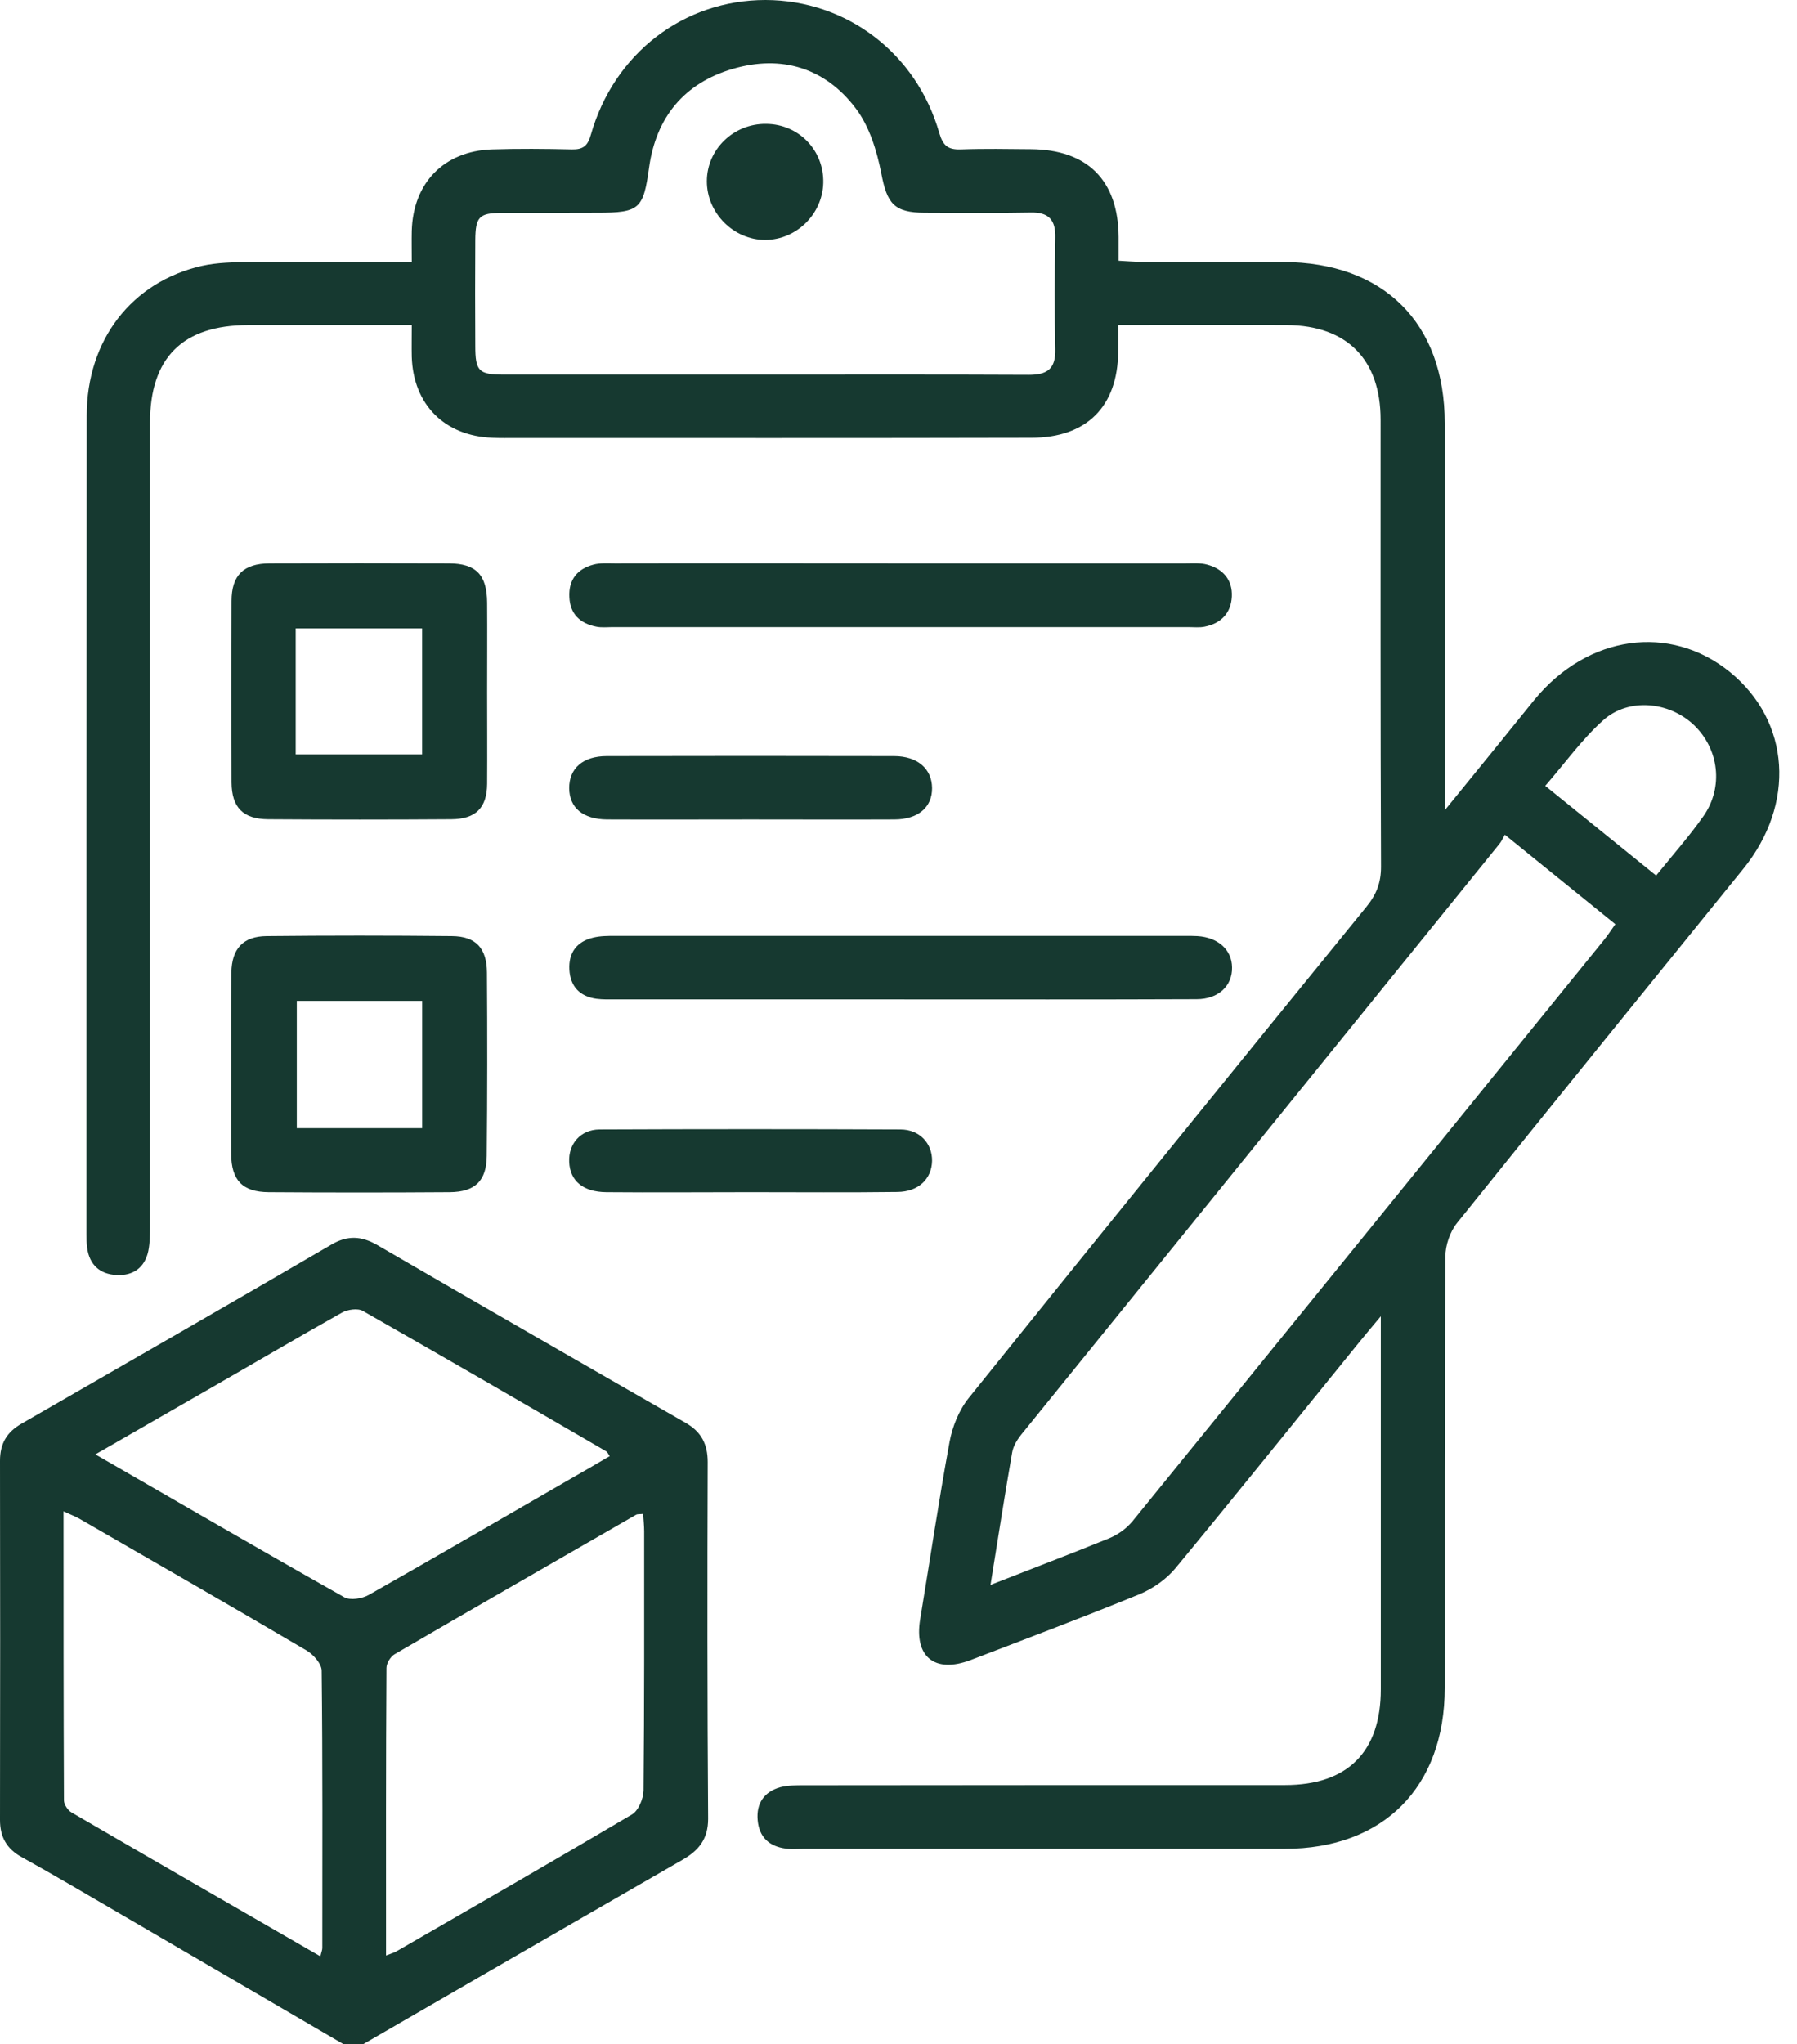 <svg width="51" height="58" viewBox="0 0 51 58" fill="none" xmlns="http://www.w3.org/2000/svg">
<path d="M20.085 41.484C20.085 40.978 19.904 40.628 19.464 40.375C16.54 38.699 13.615 37.017 10.697 35.322C10.257 35.069 9.865 35.051 9.424 35.304C6.494 37.011 3.551 38.705 0.615 40.393C0.193 40.634 0 40.96 0 41.448C0.006 44.843 0.006 48.238 0 51.639C0 52.121 0.187 52.459 0.615 52.694C1.538 53.206 2.448 53.743 3.359 54.274C5.487 55.516 7.616 56.758 9.744 58H10.311C13.326 56.257 16.347 54.509 19.367 52.772C19.832 52.507 20.097 52.181 20.097 51.608C20.073 48.238 20.073 44.861 20.085 41.484ZM9.147 55.275C9.147 55.329 9.123 55.377 9.093 55.51C6.699 54.129 4.359 52.784 2.032 51.428C1.923 51.367 1.815 51.198 1.815 51.084C1.803 48.37 1.803 45.657 1.803 42.883C1.996 42.974 2.128 43.022 2.255 43.094C4.414 44.337 6.572 45.579 8.713 46.839C8.9 46.953 9.129 47.213 9.129 47.406C9.159 50.029 9.147 52.652 9.147 55.275ZM9.768 45.319C7.435 44.005 5.125 42.66 2.707 41.267C3.841 40.616 4.884 40.013 5.927 39.416C7.187 38.693 8.436 37.957 9.702 37.246C9.865 37.155 10.154 37.113 10.299 37.197C12.608 38.512 14.905 39.844 17.209 41.183C17.239 41.201 17.251 41.243 17.305 41.316C16.938 41.533 16.57 41.744 16.202 41.955C14.29 43.058 12.385 44.168 10.468 45.253C10.275 45.362 9.937 45.416 9.768 45.319ZM18.264 50.806C18.258 51.042 18.119 51.373 17.939 51.482C15.72 52.796 13.482 54.081 11.245 55.371C11.185 55.407 11.113 55.425 10.956 55.486C10.956 52.712 10.95 50.017 10.968 47.327C10.968 47.195 11.083 47.002 11.203 46.935C13.482 45.609 15.768 44.294 18.053 42.98C18.095 42.956 18.162 42.968 18.252 42.956C18.264 43.131 18.282 43.294 18.282 43.456C18.282 45.91 18.288 48.358 18.264 50.806Z" fill="#163930"/>
<path d="M49.101 19.072C47.394 17.685 45.055 18.017 43.547 19.856C43.216 20.266 42.884 20.676 42.552 21.086C42.07 21.677 41.594 22.268 41.003 22.991V22.207C41.003 18.807 41.003 15.412 41.003 12.011C41.003 9.165 39.272 7.441 36.414 7.435C35.075 7.429 33.737 7.435 32.392 7.429C32.193 7.429 31.988 7.411 31.747 7.398C31.747 7.133 31.747 6.928 31.747 6.723C31.735 5.119 30.867 4.245 29.257 4.233C28.599 4.227 27.936 4.215 27.273 4.239C26.911 4.251 26.766 4.142 26.658 3.775C26.007 1.501 24.023 0.006 21.726 0C19.404 0 17.426 1.513 16.769 3.823C16.679 4.148 16.54 4.245 16.227 4.239C15.473 4.221 14.713 4.215 13.959 4.239C12.597 4.287 11.722 5.192 11.686 6.554C11.68 6.826 11.686 7.103 11.686 7.429C10.1 7.429 8.593 7.423 7.085 7.435C6.633 7.441 6.169 7.447 5.735 7.543C3.739 7.995 2.461 9.648 2.461 11.794C2.455 19.536 2.455 27.273 2.455 35.015C2.455 35.147 2.455 35.28 2.473 35.407C2.539 35.889 2.834 36.154 3.305 36.178C3.775 36.203 4.107 35.973 4.209 35.497C4.257 35.262 4.257 35.009 4.257 34.767C4.257 27.176 4.257 19.591 4.257 11.999C4.257 10.148 5.186 9.225 7.049 9.225C7.694 9.225 8.334 9.225 8.973 9.225H11.686C11.686 9.569 11.68 9.847 11.686 10.124C11.728 11.481 12.621 12.373 13.977 12.421C14.2 12.433 14.43 12.427 14.659 12.427C19.531 12.427 24.397 12.433 29.269 12.421C30.843 12.421 31.723 11.535 31.735 9.973C31.741 9.738 31.735 9.503 31.735 9.225C33.405 9.225 34.967 9.219 36.529 9.225C38.229 9.238 39.182 10.202 39.182 11.909C39.182 16.136 39.176 20.368 39.194 24.595C39.194 25.041 39.067 25.373 38.79 25.717C35.015 30.354 31.241 35.003 27.496 39.664C27.219 40.007 27.026 40.484 26.947 40.924C26.64 42.594 26.393 44.27 26.115 45.947C25.94 47.008 26.525 47.49 27.544 47.104C29.148 46.489 30.752 45.886 32.338 45.235C32.718 45.078 33.104 44.807 33.363 44.493C35.106 42.383 36.818 40.248 38.542 38.126C38.723 37.903 38.91 37.68 39.188 37.348V38.017C39.188 41.322 39.188 44.626 39.188 47.93C39.188 49.709 38.247 50.65 36.468 50.65C31.916 50.65 27.369 50.65 22.817 50.656C22.594 50.656 22.359 50.656 22.148 50.71C21.689 50.837 21.46 51.168 21.503 51.645C21.545 52.127 21.828 52.392 22.305 52.453C22.473 52.477 22.642 52.459 22.811 52.459C27.363 52.459 31.91 52.459 36.462 52.459C39.26 52.459 41.003 50.71 41.003 47.888C41.003 43.812 40.997 39.736 41.021 35.654C41.021 35.334 41.153 34.948 41.352 34.701C44.048 31.343 46.761 28.002 49.468 24.662C50.97 22.817 50.813 20.471 49.101 19.072ZM29.196 10.636C26.706 10.624 24.216 10.63 21.72 10.63C19.247 10.63 16.775 10.63 14.303 10.63C13.585 10.63 13.489 10.534 13.489 9.81C13.483 8.809 13.483 7.809 13.489 6.808C13.495 6.156 13.598 6.042 14.237 6.042C15.141 6.036 16.046 6.042 16.956 6.036C18.15 6.036 18.259 5.933 18.421 4.757C18.62 3.322 19.422 2.358 20.797 1.954C22.178 1.55 23.414 1.923 24.282 3.069C24.674 3.582 24.885 4.275 25.012 4.92C25.175 5.77 25.367 6.036 26.248 6.036C27.249 6.042 28.25 6.048 29.251 6.03C29.757 6.018 29.962 6.235 29.95 6.741C29.932 7.796 29.926 8.858 29.95 9.913C29.962 10.474 29.715 10.636 29.196 10.636ZM45.513 26.682C41.057 32.181 36.601 37.674 32.139 43.167C31.97 43.372 31.723 43.547 31.476 43.649C30.396 44.089 29.311 44.499 28.111 44.97C28.328 43.625 28.515 42.419 28.726 41.213C28.756 41.038 28.859 40.864 28.973 40.719C33.496 35.129 38.024 29.546 42.546 23.956C42.607 23.884 42.649 23.793 42.709 23.685C43.788 24.559 44.801 25.379 45.844 26.223C45.724 26.392 45.627 26.543 45.513 26.682ZM48.347 23.154C47.949 23.721 47.485 24.246 47.002 24.843C45.947 23.992 44.94 23.178 43.855 22.298C44.41 21.659 44.892 20.983 45.495 20.441C46.218 19.79 47.37 19.904 48.075 20.573C48.787 21.255 48.92 22.334 48.347 23.154Z" fill="#163930"/>
<path d="M13.82 27.592C13.814 26.905 13.507 26.567 12.825 26.561C11.07 26.543 9.322 26.543 7.567 26.561C6.898 26.567 6.578 26.917 6.566 27.598C6.554 28.466 6.56 29.335 6.56 30.197C6.56 31.047 6.554 31.891 6.56 32.741C6.566 33.489 6.88 33.821 7.622 33.827C9.334 33.839 11.052 33.839 12.765 33.827C13.488 33.821 13.808 33.501 13.814 32.796C13.832 31.059 13.832 29.323 13.82 27.592ZM11.981 32.012H8.423V28.4H11.981V32.012Z" fill="#163930"/>
<path d="M13.825 19.645C13.825 18.795 13.831 17.951 13.825 17.1C13.819 16.31 13.512 15.991 12.74 15.985C11.046 15.979 9.345 15.979 7.651 15.985C6.909 15.991 6.571 16.323 6.571 17.058C6.565 18.771 6.565 20.489 6.571 22.201C6.577 22.913 6.897 23.239 7.609 23.245C9.345 23.257 11.076 23.257 12.812 23.245C13.5 23.239 13.819 22.925 13.825 22.244C13.831 21.381 13.825 20.513 13.825 19.645ZM11.98 21.406H8.392V17.83H11.98V21.406Z" fill="#163930"/>
<path d="M34.966 27.447C34.978 27.972 34.58 28.352 33.959 28.352C31.149 28.364 28.339 28.358 25.53 28.358C22.852 28.358 20.169 28.358 17.492 28.358C17.305 28.358 17.112 28.364 16.925 28.34C16.449 28.273 16.183 27.984 16.159 27.508C16.135 27.031 16.37 26.712 16.841 26.603C17.04 26.555 17.251 26.555 17.456 26.555C22.852 26.555 28.249 26.555 33.646 26.555C33.76 26.555 33.869 26.555 33.983 26.561C34.568 26.597 34.96 26.947 34.966 27.447Z" fill="#163930"/>
<path d="M34.96 16.931C34.936 17.396 34.653 17.691 34.188 17.782C34.044 17.812 33.887 17.794 33.736 17.794C28.285 17.794 22.828 17.794 17.377 17.794C17.227 17.794 17.07 17.812 16.925 17.782C16.461 17.691 16.177 17.42 16.159 16.938C16.135 16.455 16.382 16.142 16.841 16.021C17.034 15.967 17.251 15.985 17.456 15.985C20.175 15.979 22.889 15.985 25.608 15.985C28.285 15.985 30.968 15.985 33.645 15.985C33.851 15.985 34.068 15.967 34.261 16.021C34.713 16.142 34.984 16.461 34.96 16.931Z" fill="#163930"/>
<path d="M26.453 22.358C26.459 22.907 26.055 23.251 25.379 23.251C24.023 23.257 22.66 23.251 21.303 23.251C19.947 23.251 18.584 23.257 17.227 23.251C16.54 23.245 16.16 22.919 16.154 22.364C16.154 21.803 16.54 21.454 17.221 21.454C19.941 21.448 22.654 21.448 25.373 21.454C26.043 21.454 26.447 21.816 26.453 22.358Z" fill="#163930"/>
<path d="M26.453 32.94C26.441 33.453 26.067 33.815 25.47 33.821C24.077 33.839 22.678 33.827 21.285 33.827C19.929 33.827 18.566 33.839 17.209 33.827C16.546 33.821 16.178 33.507 16.154 32.971C16.13 32.458 16.474 32.054 17.01 32.048C19.862 32.036 22.708 32.036 25.554 32.048C26.103 32.048 26.459 32.446 26.453 32.94Z" fill="#163930"/>
<path d="M23.365 5.192C23.341 6.078 22.605 6.802 21.719 6.808C20.82 6.808 20.061 6.048 20.061 5.143C20.061 4.239 20.82 3.503 21.743 3.515C22.671 3.521 23.389 4.269 23.365 5.192Z" fill="#163930"/>
</svg>
